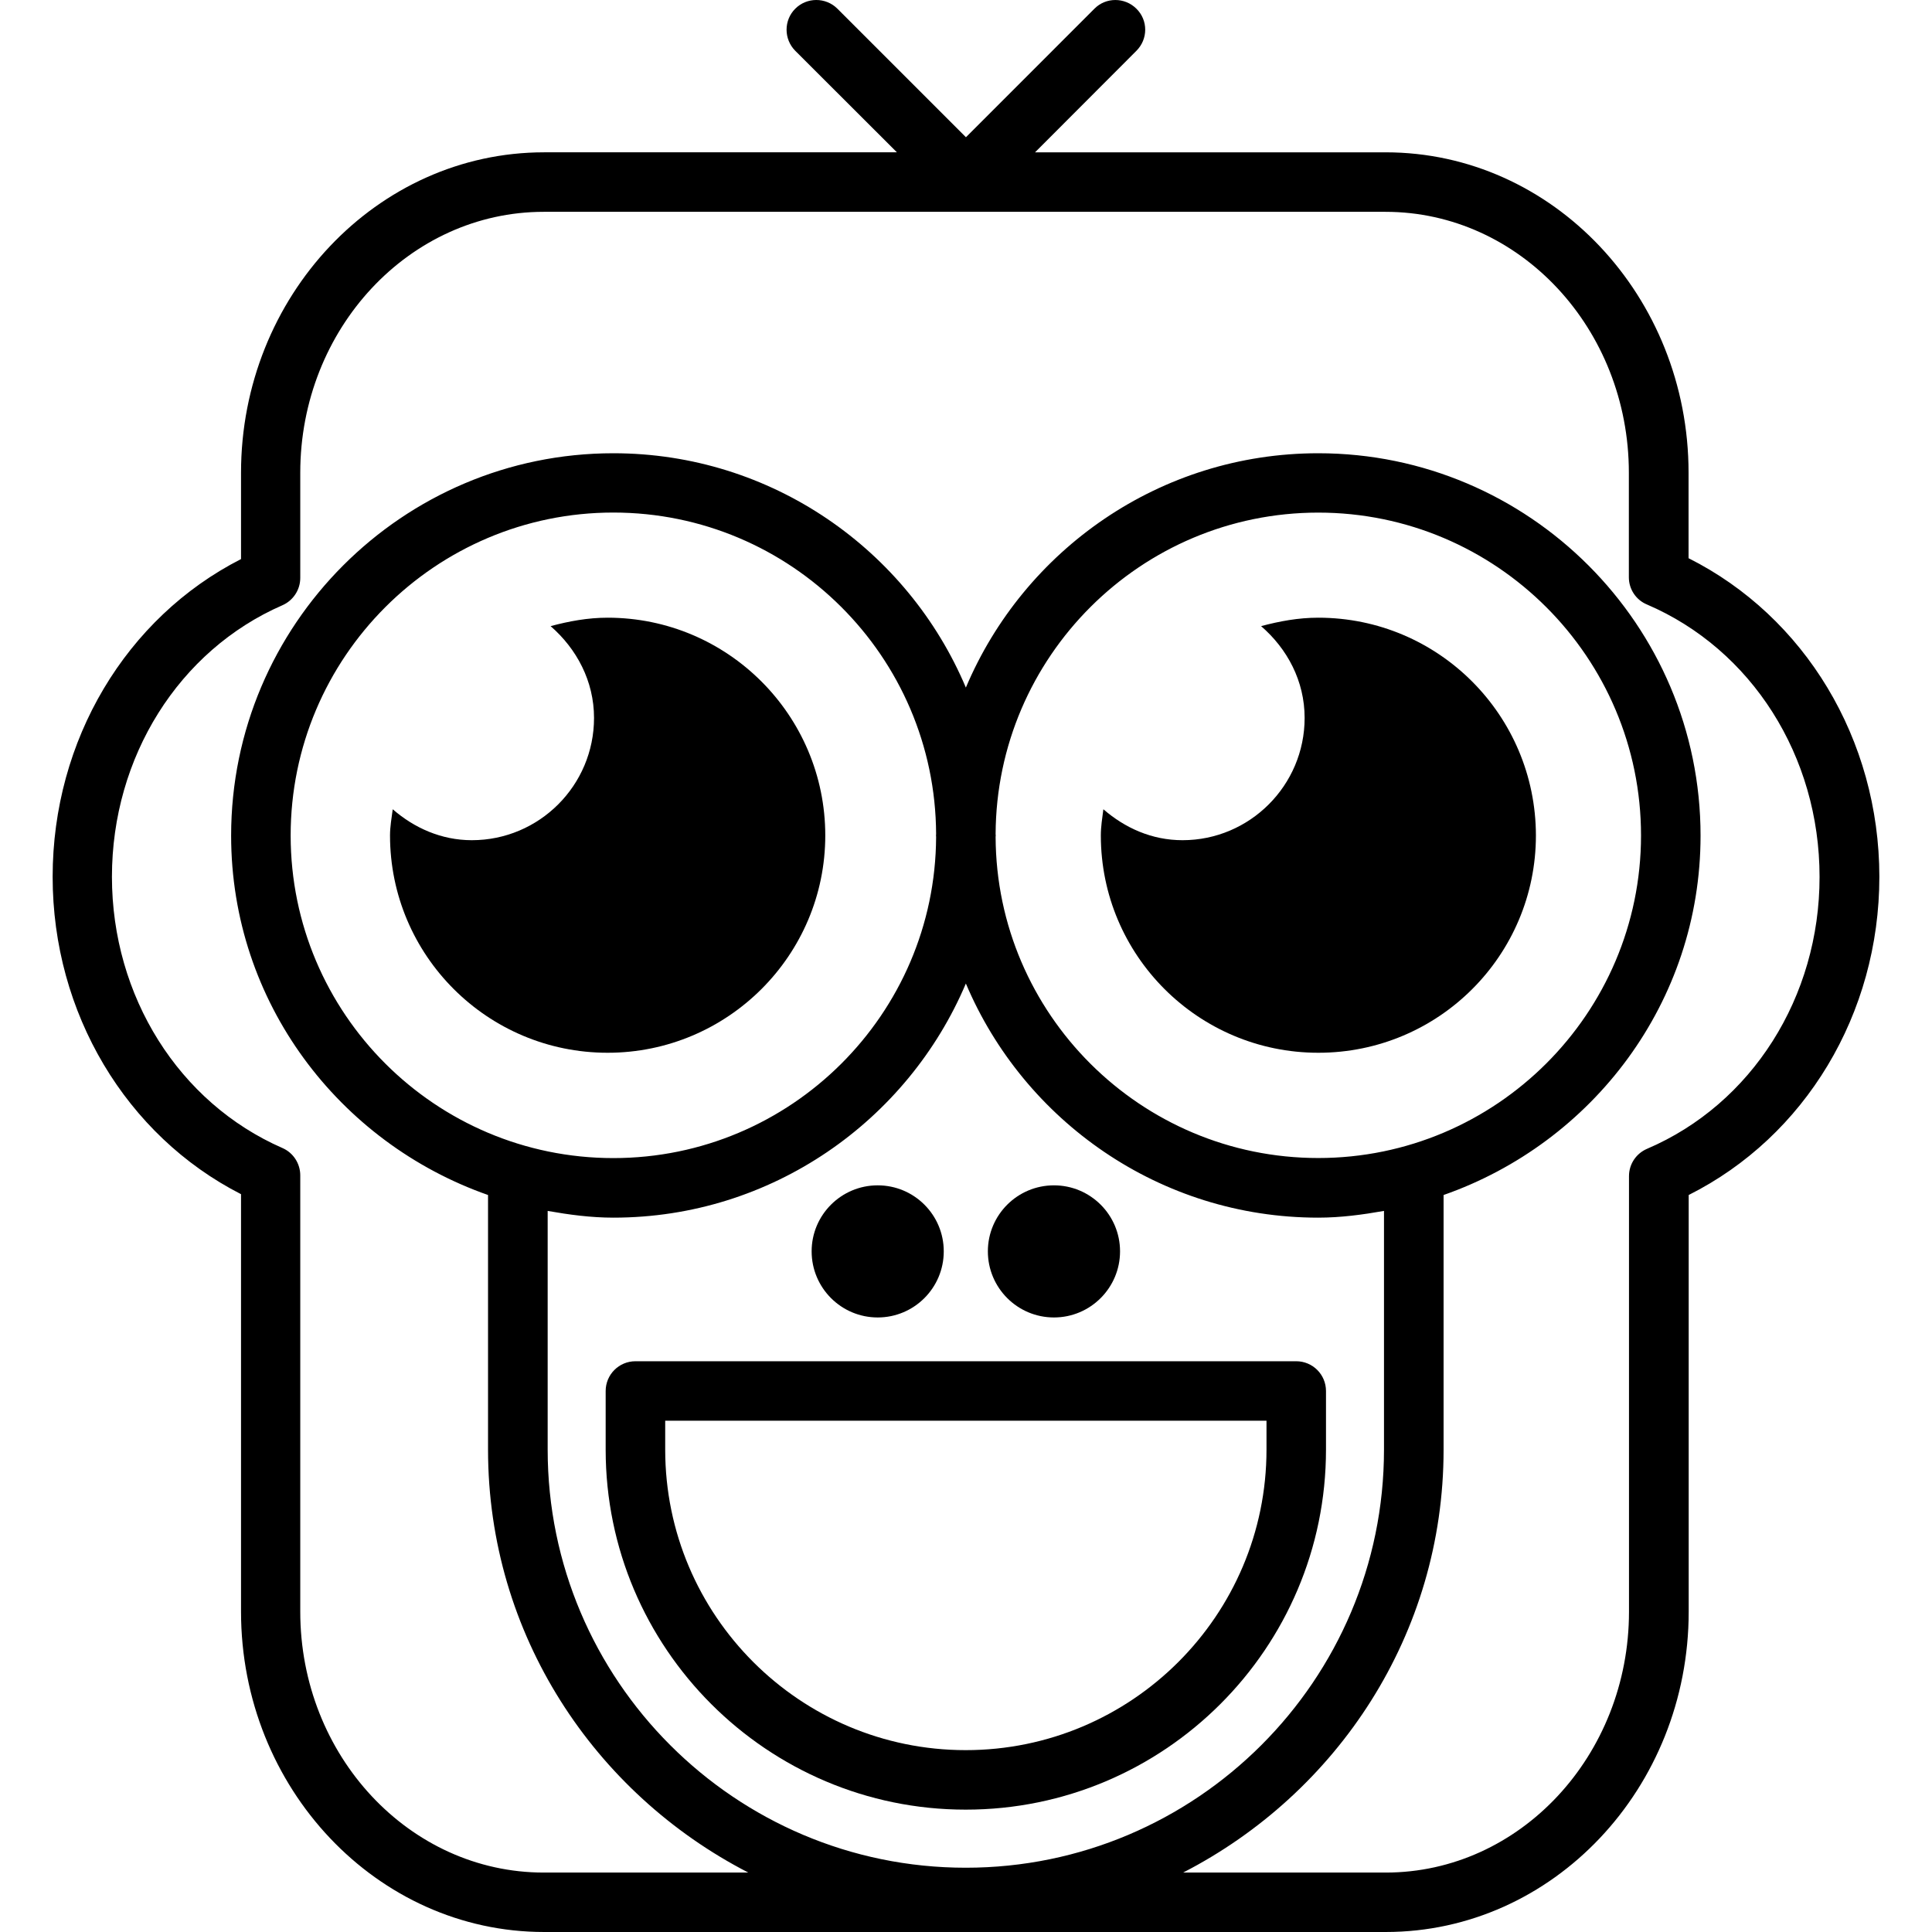 <?xml version="1.0" encoding="iso-8859-1"?>
<!-- Uploaded to: SVG Repo, www.svgrepo.com, Generator: SVG Repo Mixer Tools -->
<!DOCTYPE svg PUBLIC "-//W3C//DTD SVG 1.1//EN" "http://www.w3.org/Graphics/SVG/1.1/DTD/svg11.dtd">
<svg fill="#000000" version="1.1" id="Capa_1" xmlns="http://www.w3.org/2000/svg" xmlns:xlink="http://www.w3.org/1999/xlink" 
	 width="800px" height="800px" viewBox="0 0 235.519 235.519"
	 xml:space="preserve">
<g>
	<g>
		<path d="M205.843,68.048V57.637c0-21.528-16.547-39.068-36.921-39.068h-42.745l12.353-12.373c1.435-1.435,1.435-3.732,0-5.137
			c-1.419-1.411-3.719-1.411-5.113,0l-15.665,15.671L102.08,1.058c-1.417-1.411-3.721-1.411-5.132,0
			c-1.415,1.411-1.415,3.711,0,5.137l12.389,12.373H66.324c-20.366,0-36.942,17.533-36.942,39.068v10.518
			C15.359,75.3,6.417,90.233,6.417,106.886c0,16.597,8.943,31.533,22.965,38.69v50.882c0,21.528,16.577,39.061,36.942,39.061h102.61
			c20.362,0,36.925-17.509,36.925-39.061v-50.782c14.182-7.113,23.243-22.068,23.243-38.806
			C229.085,90.127,220.017,75.169,205.843,68.048z M160.702,141.168c-21.644,0-39.244-17.545-39.333-39.143
			c0-0.084,0.016-0.13,0.016-0.185c0-0.046-0.016-0.106-0.016-0.16c0.096-21.62,17.689-39.191,39.333-39.191
			c21.696,0,39.346,17.649,39.346,39.367C200.04,123.535,182.375,141.168,160.702,141.168z M114.116,102.033
			c-0.094,21.59-17.693,39.143-39.347,39.143c-21.696,0-39.337-17.633-39.337-39.327c0-21.718,17.641-39.367,39.337-39.367
			c21.654,0,39.252,17.556,39.347,39.19c0,0.062-0.014,0.123-0.014,0.161C114.102,101.903,114.116,101.949,114.116,102.033z
			 M66.754,147.615c2.615,0.461,5.266,0.822,8.015,0.822c19.295,0,35.886-11.814,42.974-28.541
			c7.073,16.727,23.647,28.541,42.951,28.541c2.745,0,5.41-0.361,8.02-0.822v29.103c0,28.104-22.879,50.966-50.987,50.966
			c-28.112,0-50.964-22.862-50.964-50.966v-29.103H66.754z M200.789,140.042c-1.335,0.568-2.208,1.871-2.208,3.33v53.094
			c0,17.541-13.301,31.808-29.659,31.808h-24.694c18.768-9.658,31.751-29.022,31.751-51.548v-31.05
			c18.162-6.359,31.326-23.487,31.326-43.811c0-25.689-20.915-46.612-46.603-46.612c-19.304,0-35.878,11.792-42.959,28.565
			c-7.071-16.773-23.678-28.565-42.974-28.565c-25.686,0-46.593,20.915-46.593,46.612c0,20.316,13.152,37.435,31.318,43.811v31.05
			c0,22.525,12.974,41.89,31.73,51.548H66.284c-16.369,0-29.681-14.259-29.681-31.808v-53.187c0-1.435-0.848-2.753-2.174-3.33
			c-12.627-5.519-20.783-18.498-20.783-33.063c0-14.597,8.155-27.599,20.783-33.104c1.3-0.567,2.174-1.872,2.174-3.328V57.637
			c0-17.557,13.312-31.815,29.681-31.815h102.614c16.358,0,29.667,14.25,29.667,31.815v12.742c0,1.441,0.866,2.759,2.208,3.312
			c12.772,5.475,21.039,18.49,21.039,33.196C221.824,121.543,213.561,134.583,200.789,140.042z"/>
		<path d="M117.727,220.603c24.217,0,43.917-19.688,43.917-43.885v-7.146c0-2.008-1.623-3.631-3.635-3.631H77.464
			c-2.006,0-3.631,1.623-3.631,3.631v7.146C73.833,200.914,93.526,220.603,117.727,220.603z M81.091,173.191h73.3v3.526
			c0,20.209-16.45,36.632-36.664,36.632c-20.208,0-36.636-16.423-36.636-36.632V173.191L81.091,173.191z"/>
		<path d="M106.995,144.498c4.45,0,8.053,3.603,8.053,8.047c0,4.448-3.603,8.059-8.053,8.059c-4.446,0-8.053-3.61-8.053-8.059
			C98.942,148.101,102.549,144.498,106.995,144.498z"/>
		<path d="M128.483,144.498c4.443,0,8.055,3.603,8.055,8.047c0,4.448-3.611,8.059-8.055,8.059c-4.451,0-8.058-3.61-8.058-8.059
			C120.426,148.101,124.033,144.498,128.483,144.498z"/>
		<path d="M160.702,75.3c-2.432,0-4.732,0.431-6.969,1.028c3.19,2.759,5.307,6.684,5.307,11.193c0,8.219-6.689,14.903-14.884,14.903
			c-3.764,0-7.029-1.503-9.65-3.771c-0.14,1.088-0.309,2.116-0.309,3.188c0,14.627,11.87,26.495,26.514,26.495
			c14.671,0,26.524-11.868,26.524-26.495C187.212,87.184,175.354,75.3,160.702,75.3z"/>
		<path d="M74.072,75.3c-2.419,0-4.719,0.431-6.951,1.028c3.168,2.759,5.294,6.684,5.294,11.193c0,8.219-6.672,14.903-14.899,14.903
			c-3.721,0-7.033-1.503-9.64-3.771c-0.142,1.088-0.331,2.116-0.331,3.188c0,14.627,11.876,26.495,26.527,26.495
			c14.631,0,26.533-11.868,26.533-26.495C100.597,87.184,88.703,75.3,74.072,75.3z"/>
	</g>
</g>
</svg>